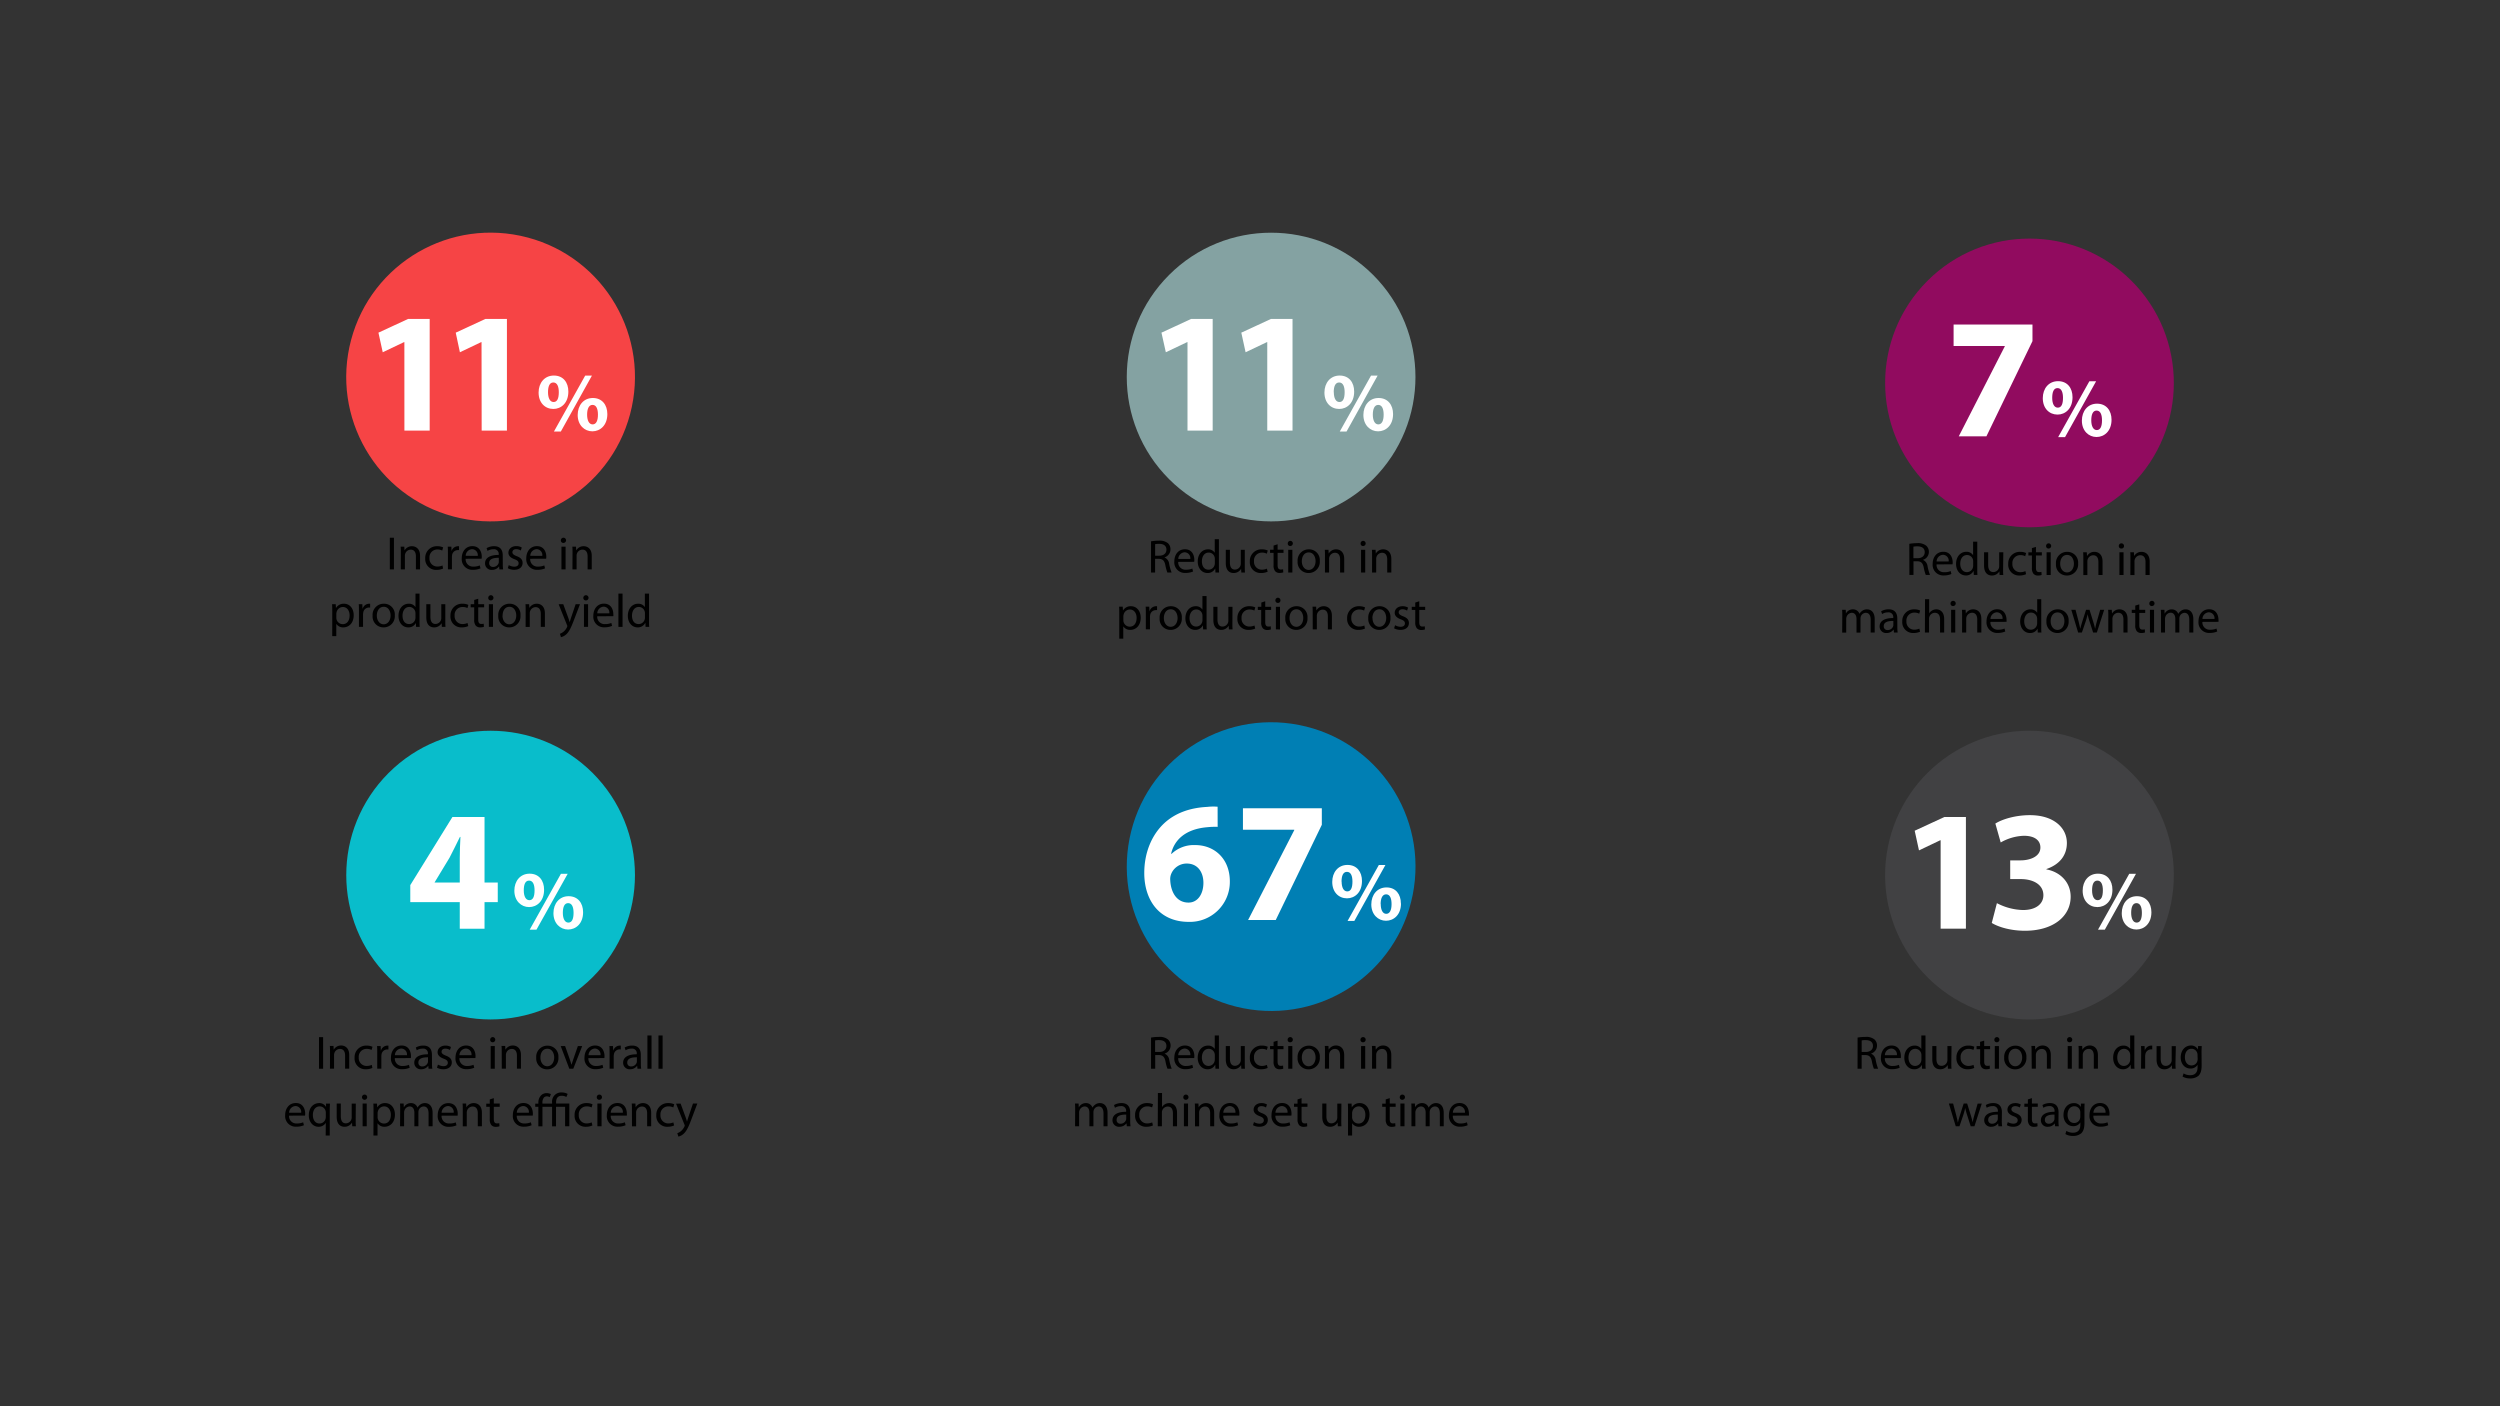 <svg xmlns="http://www.w3.org/2000/svg" id="Layer_1" data-name="Layer 1" viewBox="0 0 960 540"><rect x="0" y="0" width="960" height="540" fill="#333333" stroke="none"/><defs><style>.cls-1{fill:#f64445;}.cls-2{fill:#fff;}.cls-3{fill:#84a2a2;}.cls-4{fill:#910b5f;}.cls-5{fill:#09bdcb;}.cls-6{fill:#007fb4;}.cls-7{fill:#414143;}</style></defs><circle class="cls-1" cx="188.4" cy="144.79" r="55.43" transform="translate(0.1 289.71) rotate(-75.13)"></circle><path d="M151.27,206.5v12.14h-1.58V206.5Z"></path><path d="M153.92,212.28c0-.91,0-1.63-.07-2.35h1.4l.09,1.44h0a3.22,3.22,0,0,1,2.88-1.62c1.2,0,3.08.72,3.08,3.7v5.19h-1.59v-5c0-1.41-.52-2.58-2-2.58a2.29,2.29,0,0,0-2.12,1.62,2.35,2.35,0,0,0-.11.74v5.24h-1.58Z"></path><path d="M170.14,218.33a6.14,6.14,0,0,1-2.51.51,4.14,4.14,0,0,1-4.34-4.45,4.44,4.44,0,0,1,4.69-4.64,5,5,0,0,1,2.19.46l-.36,1.21A3.82,3.82,0,0,0,168,211a3,3,0,0,0-3.08,3.29,3,3,0,0,0,3,3.26,4.7,4.7,0,0,0,2-.41Z"></path><path d="M172,212.64c0-1,0-1.9-.07-2.71h1.39l.07,1.72h0a2.63,2.63,0,0,1,2.43-1.9,3,3,0,0,1,.44,0v1.5a2.28,2.28,0,0,0-.54,0,2.21,2.21,0,0,0-2.13,2,5.46,5.46,0,0,0-.05.73v4.65H172Z"></path><path d="M178.81,214.57a2.79,2.79,0,0,0,3,3,5.68,5.68,0,0,0,2.41-.45l.29,1.13a7.14,7.14,0,0,1-2.92.56,4.06,4.06,0,0,1-4.28-4.41c0-2.63,1.55-4.68,4.09-4.68,2.86,0,3.6,2.48,3.6,4.08a3.47,3.47,0,0,1-.06.74Zm4.65-1.13a2.26,2.26,0,0,0-2.2-2.56,2.6,2.6,0,0,0-2.43,2.56Z"></path><path d="M193.07,216.55a14.64,14.64,0,0,0,.12,2.09h-1.42l-.12-1.1h-.06a3.22,3.22,0,0,1-2.66,1.3,2.48,2.48,0,0,1-2.67-2.5c0-2.11,1.88-3.26,5.24-3.25v-.18a1.78,1.78,0,0,0-2-2,4.26,4.26,0,0,0-2.29.64l-.36-1.06a5.67,5.67,0,0,1,2.89-.75c2.66,0,3.31,1.81,3.31,3.54Zm-1.53-2.36c-1.73,0-3.69.27-3.69,2a1.38,1.38,0,0,0,1.47,1.51,2.21,2.21,0,0,0,2.15-1.46,1.93,1.93,0,0,0,.07-.5Z"></path><path d="M195.37,217a4.49,4.49,0,0,0,2.11.61c1.13,0,1.67-.56,1.67-1.3s-.45-1.15-1.6-1.58c-1.59-.58-2.32-1.42-2.32-2.47,0-1.4,1.15-2.55,3-2.55a4,4,0,0,1,2.13.54l-.38,1.15a3.33,3.33,0,0,0-1.78-.52c-.94,0-1.44.54-1.44,1.18s.5,1.05,1.64,1.5c1.49.56,2.28,1.31,2.28,2.61,0,1.55-1.2,2.63-3.24,2.63a5,5,0,0,1-2.45-.61Z"></path><path d="M203.6,214.57a2.78,2.78,0,0,0,3,3,5.71,5.71,0,0,0,2.41-.45l.29,1.13a7.14,7.14,0,0,1-2.92.56,4.06,4.06,0,0,1-4.29-4.41c0-2.63,1.55-4.68,4.09-4.68,2.86,0,3.6,2.48,3.6,4.08a4.48,4.48,0,0,1-.05.74Zm4.64-1.13a2.25,2.25,0,0,0-2.19-2.56,2.59,2.59,0,0,0-2.43,2.56Z"></path><path d="M217.37,207.48a1,1,0,0,1-1,1,.93.93,0,0,1-1-1,1,1,0,0,1,1-1A1,1,0,0,1,217.37,207.48Zm-1.77,11.16v-8.71h1.59v8.71Z"></path><path d="M219.85,212.28c0-.91,0-1.63-.07-2.35h1.4l.09,1.44h0a3.22,3.22,0,0,1,2.88-1.62c1.21,0,3.08.72,3.08,3.7v5.19h-1.59v-5c0-1.41-.52-2.58-2-2.58a2.29,2.29,0,0,0-2.13,1.62,2.37,2.37,0,0,0-.1.74v5.24h-1.59Z"></path><path d="M127.59,234.85c0-1.12,0-2-.08-2.85h1.41l.09,1.5h0a3.4,3.4,0,0,1,3.1-1.67c2.13,0,3.71,1.78,3.71,4.41,0,3.13-1.93,4.68-4,4.68a3.06,3.06,0,0,1-2.68-1.37h0v4.73h-1.56Zm1.56,2.32a2.64,2.64,0,0,0,.07.65,2.46,2.46,0,0,0,2.38,1.86c1.68,0,2.65-1.37,2.65-3.37,0-1.73-.92-3.22-2.59-3.22a2.49,2.49,0,0,0-2.4,1.94,2.78,2.78,0,0,0-.11.63Z"></path><path d="M137.83,234.72c0-1,0-1.9-.07-2.72h1.38l.07,1.73h.06a2.62,2.62,0,0,1,2.43-1.9,2.9,2.9,0,0,1,.43,0v1.5a2.24,2.24,0,0,0-2.66,2,4.15,4.15,0,0,0-.06.73v4.65h-1.58Z"></path><path d="M151.6,236.29a4.27,4.27,0,0,1-4.34,4.63,4.16,4.16,0,0,1-4.18-4.49,4.26,4.26,0,0,1,4.32-4.6A4.11,4.11,0,0,1,151.6,236.29Zm-6.9.09c0,1.91,1.08,3.35,2.63,3.35s2.65-1.42,2.65-3.39c0-1.47-.74-3.33-2.61-3.33S144.7,234.74,144.7,236.38Z"></path><path d="M161.1,227.94v10.53c0,.77,0,1.66.08,2.25h-1.41l-.07-1.51h0a3.16,3.16,0,0,1-2.94,1.71c-2.11,0-3.74-1.78-3.74-4.43,0-2.9,1.8-4.66,3.9-4.66a2.92,2.92,0,0,1,2.63,1.31h0v-5.2Zm-1.56,7.61a2.9,2.9,0,0,0-.07-.66,2.34,2.34,0,0,0-2.29-1.82c-1.64,0-2.61,1.44-2.61,3.35s.88,3.22,2.57,3.22a2.4,2.4,0,0,0,2.33-1.89,3,3,0,0,0,.07-.69Z"></path><path d="M171,238.33c0,.91,0,1.71.07,2.39h-1.4l-.09-1.42h0a3.25,3.25,0,0,1-2.88,1.62c-1.37,0-3-.78-3-3.82V232h1.58v4.81c0,1.66.52,2.79,1.94,2.79a2.27,2.27,0,0,0,2.09-1.45,2.22,2.22,0,0,0,.15-.82V232H171Z"></path><path d="M179.82,240.41a6,6,0,0,1-2.5.51,4.14,4.14,0,0,1-4.34-4.45,4.44,4.44,0,0,1,4.68-4.64,5.06,5.06,0,0,1,2.2.46l-.36,1.21a3.87,3.87,0,0,0-1.84-.41,3,3,0,0,0-3.08,3.29,3,3,0,0,0,3,3.26,4.65,4.65,0,0,0,1.94-.41Z"></path><path d="M183.64,229.92V232h2.27v1.21h-2.27v4.7c0,1.08.3,1.69,1.19,1.69a3,3,0,0,0,.91-.1l.08,1.2a4.32,4.32,0,0,1-1.41.22,2.24,2.24,0,0,1-1.71-.67,3.41,3.41,0,0,1-.61-2.29v-4.75h-1.35V232h1.35v-1.62Z"></path><path d="M189.49,229.56a1,1,0,0,1-1,1,.93.93,0,0,1-1-1,1,1,0,0,1,1-1A1,1,0,0,1,189.49,229.56Zm-1.77,11.16V232h1.59v8.72Z"></path><path d="M199.86,236.29a4.27,4.27,0,0,1-4.34,4.63,4.16,4.16,0,0,1-4.18-4.49,4.26,4.26,0,0,1,4.32-4.6A4.11,4.11,0,0,1,199.86,236.29Zm-6.9.09c0,1.91,1.08,3.35,2.63,3.35s2.65-1.42,2.65-3.39c0-1.47-.74-3.33-2.61-3.33S193,234.74,193,236.38Z"></path><path d="M201.85,234.36c0-.91,0-1.63-.07-2.36h1.41l.09,1.45h0a3.22,3.22,0,0,1,2.88-1.62c1.21,0,3.08.72,3.08,3.7v5.19h-1.58v-5c0-1.41-.53-2.58-2-2.58a2.27,2.27,0,0,0-2.12,1.62,2.1,2.1,0,0,0-.11.74v5.24h-1.59Z"></path><path d="M216.29,232l1.89,5.15c.22.58.43,1.27.58,1.79h0c.16-.52.34-1.19.56-1.82l1.73-5.12h1.67l-2.37,6.22c-1.14,3-1.91,4.5-3,5.45a4.42,4.42,0,0,1-1.95,1l-.39-1.31a4.28,4.28,0,0,0,1.38-.78,4.91,4.91,0,0,0,1.34-1.76,1.14,1.14,0,0,0,.12-.38,1,1,0,0,0-.12-.41l-3.21-8Z"></path><path d="M226,229.56a1,1,0,0,1-1,1,.93.93,0,0,1-1-1,1,1,0,0,1,1-1A1,1,0,0,1,226,229.56Zm-1.76,11.16V232h1.58v8.72Z"></path><path d="M229.34,236.65a2.79,2.79,0,0,0,3,3,5.71,5.71,0,0,0,2.41-.45l.29,1.13a7.14,7.14,0,0,1-2.92.56,4.06,4.06,0,0,1-4.28-4.41c0-2.63,1.55-4.68,4.08-4.68,2.87,0,3.6,2.48,3.6,4.08a3.59,3.59,0,0,1,0,.74Zm4.64-1.13a2.25,2.25,0,0,0-2.19-2.56,2.59,2.59,0,0,0-2.43,2.56Z"></path><path d="M237.47,227.94h1.59v12.78h-1.59Z"></path><path d="M249.23,227.94v10.53c0,.77,0,1.66.07,2.25h-1.4l-.07-1.51h-.06a3.15,3.15,0,0,1-2.93,1.71c-2.11,0-3.75-1.78-3.75-4.43,0-2.9,1.8-4.66,3.91-4.66a2.93,2.93,0,0,1,2.63,1.31h0v-5.2Zm-1.57,7.61a2.43,2.43,0,0,0-.07-.66,2.33,2.33,0,0,0-2.28-1.82c-1.64,0-2.62,1.44-2.62,3.35s.89,3.22,2.58,3.22a2.4,2.4,0,0,0,2.32-1.89,2.52,2.52,0,0,0,.07-.69Z"></path><path d="M442,207.87a17.49,17.49,0,0,1,3-.26,5.06,5.06,0,0,1,3.51,1,3.12,3.12,0,0,1,.95,2.33,3.2,3.2,0,0,1-2.27,3.08v.05a3,3,0,0,1,1.77,2.45,19.23,19.23,0,0,0,.93,3.33h-1.62a16.58,16.58,0,0,1-.79-2.9c-.36-1.67-1-2.3-2.45-2.36h-1.47v5.26H442Zm1.57,5.52h1.6c1.67,0,2.74-.91,2.74-2.3,0-1.57-1.14-2.25-2.8-2.25a7.06,7.06,0,0,0-1.54.12Z"></path><path d="M452.44,215.77a2.78,2.78,0,0,0,3,3,5.71,5.71,0,0,0,2.41-.45l.29,1.13a7.14,7.14,0,0,1-2.92.56,4.06,4.06,0,0,1-4.28-4.41c0-2.63,1.54-4.68,4.08-4.68,2.87,0,3.6,2.48,3.6,4.08a3.59,3.59,0,0,1-.05.74Zm4.64-1.13a2.25,2.25,0,0,0-2.19-2.56,2.59,2.59,0,0,0-2.43,2.56Z"></path><path d="M468.06,207.06v10.53c0,.77,0,1.66.08,2.25h-1.41l-.07-1.51h-.05a3.16,3.16,0,0,1-2.94,1.71c-2.11,0-3.74-1.78-3.74-4.43,0-2.9,1.8-4.66,3.9-4.66a2.92,2.92,0,0,1,2.63,1.31h0v-5.2Zm-1.56,7.61a2.9,2.9,0,0,0-.07-.66,2.34,2.34,0,0,0-2.29-1.82c-1.64,0-2.61,1.44-2.61,3.35s.88,3.22,2.57,3.22a2.4,2.4,0,0,0,2.33-1.89,3,3,0,0,0,.07-.69Z"></path><path d="M478,217.45c0,.91,0,1.71.07,2.39h-1.4l-.09-1.42h0a3.25,3.25,0,0,1-2.88,1.62c-1.37,0-3-.78-3-3.82v-5.1h1.58v4.81c0,1.66.52,2.79,1.94,2.79a2.27,2.27,0,0,0,2.09-1.45,2.21,2.21,0,0,0,.15-.81v-5.34H478Z"></path><path d="M486.78,219.53a6,6,0,0,1-2.5.51,4.14,4.14,0,0,1-4.34-4.45,4.44,4.44,0,0,1,4.68-4.64,5.06,5.06,0,0,1,2.2.46l-.36,1.21a3.87,3.87,0,0,0-1.84-.41,3,3,0,0,0-3.08,3.29,3,3,0,0,0,3,3.26,4.65,4.65,0,0,0,1.94-.41Z"></path><path d="M490.6,209v2.08h2.27v1.21H490.6V217c0,1.08.3,1.69,1.19,1.69a3.12,3.12,0,0,0,.92-.1l.07,1.2a4.32,4.32,0,0,1-1.41.22,2.24,2.24,0,0,1-1.71-.67,3.41,3.41,0,0,1-.61-2.29v-4.75H487.7v-1.21h1.35V209.5Z"></path><path d="M496.45,208.68a1,1,0,0,1-1,1,.92.92,0,0,1-.95-1,1,1,0,0,1,1-1A1,1,0,0,1,496.45,208.68Zm-1.77,11.16v-8.72h1.59v8.72Z"></path><path d="M506.8,215.41a4.27,4.27,0,0,1-4.34,4.63,4.16,4.16,0,0,1-4.18-4.49,4.26,4.26,0,0,1,4.32-4.6A4.11,4.11,0,0,1,506.8,215.41Zm-6.9.09c0,1.91,1.08,3.35,2.63,3.35s2.65-1.42,2.65-3.39c0-1.47-.74-3.33-2.61-3.33S499.9,213.86,499.9,215.5Z"></path><path d="M508.79,213.48c0-.91,0-1.63-.07-2.36h1.41l.09,1.45h0a3.24,3.24,0,0,1,2.88-1.62c1.21,0,3.08.72,3.08,3.7v5.19h-1.58v-5c0-1.41-.52-2.58-2-2.58a2.29,2.29,0,0,0-2.12,1.62,2.35,2.35,0,0,0-.11.74v5.24h-1.59Z"></path><path d="M524.42,208.68a1,1,0,0,1-1,1,.92.92,0,0,1-.95-1,1,1,0,0,1,1-1A1,1,0,0,1,524.42,208.68Zm-1.77,11.16v-8.72h1.59v8.72Z"></path><path d="M526.88,213.48c0-.91,0-1.63-.07-2.36h1.41l.09,1.45h0a3.24,3.24,0,0,1,2.88-1.62c1.21,0,3.08.72,3.08,3.7v5.19h-1.58v-5c0-1.41-.52-2.58-2-2.58a2.29,2.29,0,0,0-2.12,1.62,2.1,2.1,0,0,0-.11.74v5.24h-1.59Z"></path><path d="M429.8,235.81c0-1.12,0-2-.07-2.85h1.4l.09,1.5h0a3.39,3.39,0,0,1,3.1-1.67c2.12,0,3.71,1.78,3.71,4.41,0,3.13-1.93,4.68-4,4.68a3.08,3.08,0,0,1-2.69-1.37h0v4.73H429.8Zm1.57,2.32a2.64,2.64,0,0,0,.07.65,2.45,2.45,0,0,0,2.38,1.86c1.67,0,2.64-1.37,2.64-3.37,0-1.73-.92-3.22-2.59-3.22a2.48,2.48,0,0,0-2.39,1.94,2.32,2.32,0,0,0-.11.63Z"></path><path d="M440,235.68c0-1,0-1.9-.07-2.72h1.39l.07,1.73h.05a2.63,2.63,0,0,1,2.43-1.9,3,3,0,0,1,.44,0v1.5a2.28,2.28,0,0,0-.54,0,2.21,2.21,0,0,0-2.13,2,5.46,5.46,0,0,0-.05.73v4.65H440Z"></path><path d="M453.81,237.25a4.27,4.27,0,0,1-4.33,4.63,4.15,4.15,0,0,1-4.18-4.49,4.25,4.25,0,0,1,4.32-4.6A4.11,4.11,0,0,1,453.81,237.25Zm-6.89.09c0,1.91,1.08,3.35,2.63,3.35s2.64-1.42,2.64-3.39c0-1.47-.73-3.33-2.61-3.33S446.92,235.7,446.92,237.34Z"></path><path d="M463.32,228.9v10.53c0,.77,0,1.66.07,2.25H462l-.08-1.51h-.05a3.15,3.15,0,0,1-2.93,1.71c-2.11,0-3.75-1.78-3.75-4.43,0-2.9,1.8-4.66,3.91-4.66a2.93,2.93,0,0,1,2.63,1.31h0v-5.2Zm-1.57,7.61a2.9,2.9,0,0,0-.07-.66,2.33,2.33,0,0,0-2.29-1.82c-1.64,0-2.61,1.44-2.61,3.35,0,1.76.89,3.22,2.58,3.22a2.4,2.4,0,0,0,2.32-1.89,3,3,0,0,0,.07-.69Z"></path><path d="M473.24,239.29c0,.91,0,1.71.07,2.39H471.9l-.09-1.42h0a3.26,3.26,0,0,1-2.88,1.62c-1.37,0-3-.78-3-3.82V233h1.58v4.81c0,1.66.53,2.79,1.95,2.79a2.27,2.27,0,0,0,2.09-1.46,2.14,2.14,0,0,0,.14-.81V233h1.59Z"></path><path d="M482,241.37a6.08,6.08,0,0,1-2.5.51,4.14,4.14,0,0,1-4.34-4.45,4.44,4.44,0,0,1,4.68-4.64,5,5,0,0,1,2.19.46l-.36,1.21a3.82,3.82,0,0,0-1.83-.41,3,3,0,0,0-3.08,3.29,3,3,0,0,0,3,3.26,4.7,4.7,0,0,0,1.95-.41Z"></path><path d="M485.85,230.88V233h2.27v1.21h-2.27v4.7c0,1.08.31,1.69,1.19,1.69a3.07,3.07,0,0,0,.92-.1l.07,1.2a4.2,4.2,0,0,1-1.4.22,2.22,2.22,0,0,1-1.71-.67,3.35,3.35,0,0,1-.62-2.29v-4.75H483V233h1.35v-1.62Z"></path><path d="M491.7,230.52a.94.94,0,0,1-1,1,.93.93,0,0,1-.95-1,1,1,0,0,1,1-1A1,1,0,0,1,491.7,230.52Zm-1.76,11.16V233h1.58v8.72Z"></path><path d="M502.07,237.25a4.27,4.27,0,0,1-4.34,4.63,4.15,4.15,0,0,1-4.17-4.49,4.25,4.25,0,0,1,4.32-4.6A4.11,4.11,0,0,1,502.07,237.25Zm-6.89.09c0,1.91,1.08,3.35,2.62,3.35s2.65-1.42,2.65-3.39c0-1.47-.74-3.33-2.61-3.33S495.18,235.7,495.18,237.34Z"></path><path d="M504.07,235.32c0-.91,0-1.63-.07-2.36h1.4l.09,1.45h0a3.22,3.22,0,0,1,2.88-1.62c1.2,0,3.08.72,3.08,3.7v5.19H509.9v-5c0-1.41-.52-2.58-2-2.58a2.29,2.29,0,0,0-2.12,1.62,2.35,2.35,0,0,0-.11.74v5.24h-1.58Z"></path><path d="M524.14,241.37a6,6,0,0,1-2.5.51,4.14,4.14,0,0,1-4.34-4.45,4.44,4.44,0,0,1,4.68-4.64,5.09,5.09,0,0,1,2.2.46l-.36,1.21a3.9,3.9,0,0,0-1.84-.41,3,3,0,0,0-3.08,3.29,3,3,0,0,0,3,3.26,4.66,4.66,0,0,0,2-.41Z"></path><path d="M533.93,237.25a4.27,4.27,0,0,1-4.34,4.63,4.15,4.15,0,0,1-4.17-4.49,4.25,4.25,0,0,1,4.32-4.6A4.11,4.11,0,0,1,533.93,237.25Zm-6.89.09c0,1.91,1.08,3.35,2.63,3.35s2.64-1.42,2.64-3.39c0-1.47-.74-3.33-2.61-3.33S527,235.7,527,237.34Z"></path><path d="M535.71,240.08a4.49,4.49,0,0,0,2.11.61c1.13,0,1.67-.56,1.67-1.3s-.45-1.15-1.6-1.58c-1.58-.58-2.32-1.42-2.32-2.47,0-1.4,1.15-2.55,3-2.55a4,4,0,0,1,2.13.54l-.38,1.15a3.33,3.33,0,0,0-1.78-.52c-.94,0-1.44.54-1.44,1.18s.5,1.05,1.64,1.5c1.49.56,2.28,1.31,2.28,2.61,0,1.55-1.2,2.63-3.24,2.63a5,5,0,0,1-2.45-.61Z"></path><path d="M545,230.88V233h2.27v1.21H545v4.7c0,1.08.31,1.69,1.19,1.69a3.07,3.07,0,0,0,.92-.1l.07,1.2a4.2,4.2,0,0,1-1.4.22,2.24,2.24,0,0,1-1.71-.67,3.41,3.41,0,0,1-.61-2.29v-4.75h-1.35V233h1.35v-1.62Z"></path><path d="M733.18,208.83a17.67,17.67,0,0,1,3-.26,5,5,0,0,1,3.51,1,3.09,3.09,0,0,1,1,2.33,3.2,3.2,0,0,1-2.27,3.08V215a3,3,0,0,1,1.76,2.45,19.89,19.89,0,0,0,.94,3.33h-1.62a14.88,14.88,0,0,1-.79-2.9c-.36-1.67-1-2.3-2.45-2.36h-1.48v5.26h-1.57Zm1.57,5.52h1.6c1.68,0,2.74-.91,2.74-2.3,0-1.57-1.13-2.25-2.79-2.25a7.1,7.1,0,0,0-1.55.12Z"></path><path d="M743.64,216.73a2.79,2.79,0,0,0,3,3,5.65,5.65,0,0,0,2.41-.45l.29,1.13a7.12,7.12,0,0,1-2.91.56,4.06,4.06,0,0,1-4.29-4.41c0-2.63,1.55-4.68,4.09-4.68,2.86,0,3.6,2.48,3.6,4.08a3.47,3.47,0,0,1-.06.74Zm4.65-1.13a2.25,2.25,0,0,0-2.2-2.56,2.6,2.6,0,0,0-2.43,2.56Z"></path><path d="M759.27,208v10.53c0,.77,0,1.66.07,2.25h-1.4l-.08-1.51h-.05a3.15,3.15,0,0,1-2.93,1.71c-2.11,0-3.75-1.78-3.75-4.43,0-2.9,1.8-4.66,3.91-4.66a2.93,2.93,0,0,1,2.63,1.31h0V208Zm-1.57,7.61a2.9,2.9,0,0,0-.07-.66,2.33,2.33,0,0,0-2.29-1.82c-1.64,0-2.61,1.44-2.61,3.35,0,1.76.88,3.22,2.58,3.22a2.4,2.4,0,0,0,2.32-1.89,3,3,0,0,0,.07-.69Z"></path><path d="M769.19,218.41c0,.91,0,1.71.07,2.39h-1.41l-.09-1.42h0a3.27,3.27,0,0,1-2.88,1.62c-1.37,0-3-.78-3-3.82v-5.1h1.58v4.81c0,1.66.53,2.79,2,2.79a2.28,2.28,0,0,0,2.09-1.45,2.21,2.21,0,0,0,.14-.81v-5.34h1.59Z"></path><path d="M778,220.49a6.14,6.14,0,0,1-2.51.51,4.14,4.14,0,0,1-4.33-4.45,4.44,4.44,0,0,1,4.68-4.64,5,5,0,0,1,2.19.46l-.36,1.21a3.82,3.82,0,0,0-1.83-.41,3,3,0,0,0-3.08,3.29,3,3,0,0,0,3,3.26,4.7,4.7,0,0,0,2-.41Z"></path><path d="M781.8,210v2.08h2.27v1.21H781.8V218c0,1.08.31,1.69,1.19,1.69a3.12,3.12,0,0,0,.92-.1l.07,1.2a4.25,4.25,0,0,1-1.4.22,2.22,2.22,0,0,1-1.71-.67,3.35,3.35,0,0,1-.62-2.29v-4.75H778.9v-1.21h1.35v-1.62Z"></path><path d="M787.65,209.64a1,1,0,0,1-1,1,.93.93,0,0,1-.95-1,1,1,0,0,1,1-1A1,1,0,0,1,787.65,209.64Zm-1.76,11.16v-8.72h1.58v8.72Z"></path><path d="M798,216.37a4.27,4.27,0,0,1-4.34,4.63,4.15,4.15,0,0,1-4.17-4.49,4.25,4.25,0,0,1,4.32-4.6A4.11,4.11,0,0,1,798,216.37Zm-6.89.09c0,1.91,1.08,3.35,2.63,3.35s2.64-1.42,2.64-3.39c0-1.47-.74-3.33-2.61-3.33S791.11,214.82,791.11,216.46Z"></path><path d="M800,214.44c0-.91,0-1.63-.07-2.36h1.4l.09,1.45h0a3.22,3.22,0,0,1,2.88-1.62c1.2,0,3.08.72,3.08,3.7v5.19h-1.59v-5c0-1.41-.52-2.58-2-2.58a2.29,2.29,0,0,0-2.13,1.62,2.35,2.35,0,0,0-.11.74v5.24H800Z"></path><path d="M815.62,209.64a.94.94,0,0,1-1,1,.93.93,0,0,1-1-1,1,1,0,0,1,1-1A1,1,0,0,1,815.62,209.64Zm-1.76,11.16v-8.72h1.58v8.72Z"></path><path d="M818.09,214.44c0-.91,0-1.63-.07-2.36h1.4l.09,1.45h0a3.22,3.22,0,0,1,2.88-1.62c1.2,0,3.08.72,3.08,3.7v5.19h-1.59v-5c0-1.41-.52-2.58-2-2.58a2.29,2.29,0,0,0-2.13,1.62,2.35,2.35,0,0,0-.11.74v5.24h-1.58Z"></path><path d="M707.44,236.52c0-.91,0-1.63-.07-2.35h1.39l.07,1.42h0a3,3,0,0,1,2.76-1.6,2.58,2.58,0,0,1,2.45,1.74h0a3.46,3.46,0,0,1,1-1.13A2.93,2.93,0,0,1,717,234c1.17,0,2.88.75,2.88,3.78v5.11h-1.54V238c0-1.69-.63-2.68-1.9-2.68a2.1,2.1,0,0,0-1.89,1.42,2.86,2.86,0,0,0-.12.8v5.38H712.9v-5.22c0-1.39-.61-2.38-1.82-2.38a2.18,2.18,0,0,0-2,1.59,2.07,2.07,0,0,0-.13.77v5.24h-1.55Z"></path><path d="M728.58,240.79a14.64,14.64,0,0,0,.12,2.09h-1.42l-.12-1.1h-.06a3.22,3.22,0,0,1-2.66,1.3,2.48,2.48,0,0,1-2.67-2.5c0-2.11,1.87-3.26,5.24-3.25v-.18a1.78,1.78,0,0,0-2-2,4.26,4.26,0,0,0-2.29.64l-.36-1.06a5.66,5.66,0,0,1,2.88-.75c2.67,0,3.32,1.81,3.32,3.54Zm-1.53-2.36c-1.73,0-3.69.27-3.69,2a1.38,1.38,0,0,0,1.47,1.51,2.21,2.21,0,0,0,2.15-1.46,2,2,0,0,0,.07-.51Z"></path><path d="M737.31,242.57a6.08,6.08,0,0,1-2.5.51,4.14,4.14,0,0,1-4.34-4.45,4.44,4.44,0,0,1,4.68-4.64,5,5,0,0,1,2.19.46l-.36,1.21a3.82,3.82,0,0,0-1.83-.41,3,3,0,0,0-3.08,3.29,3,3,0,0,0,3,3.26,4.7,4.7,0,0,0,1.95-.41Z"></path><path d="M739.21,230.1h1.59v5.45h0a3,3,0,0,1,1.14-1.13,3.26,3.26,0,0,1,1.62-.43c1.17,0,3,.72,3,3.7v5.19h-1.58v-5c0-1.4-.52-2.57-2-2.57a2.28,2.28,0,0,0-2.12,1.57,2,2,0,0,0-.11.75v5.26h-1.59Z"></path><path d="M751,231.72a1,1,0,0,1-1,1,.92.92,0,0,1-1-1,1,1,0,0,1,1-1A1,1,0,0,1,751,231.72Zm-1.77,11.16v-8.71h1.59v8.71Z"></path><path d="M753.45,236.52c0-.91,0-1.63-.07-2.35h1.4l.1,1.44h0a3.22,3.22,0,0,1,2.88-1.62c1.21,0,3.08.72,3.08,3.7v5.19h-1.58v-5c0-1.41-.53-2.58-2-2.58a2.29,2.29,0,0,0-2.13,1.62,2.37,2.37,0,0,0-.1.74v5.24h-1.59Z"></path><path d="M764.32,238.81a2.79,2.79,0,0,0,3,3,5.73,5.73,0,0,0,2.42-.45l.28,1.13a7.08,7.08,0,0,1-2.91.56,4.06,4.06,0,0,1-4.29-4.41c0-2.63,1.55-4.68,4.09-4.68,2.86,0,3.6,2.48,3.6,4.08a4.48,4.48,0,0,1,0,.74Zm4.65-1.13a2.25,2.25,0,0,0-2.2-2.56,2.6,2.6,0,0,0-2.43,2.56Z"></path><path d="M783.84,230.1v10.53c0,.77,0,1.66.07,2.25H782.5l-.07-1.51h0a3.15,3.15,0,0,1-2.94,1.71c-2.1,0-3.74-1.78-3.74-4.43,0-2.9,1.8-4.66,3.91-4.66a2.9,2.9,0,0,1,2.62,1.31h0v-5.2Zm-1.57,7.61a2.9,2.9,0,0,0-.07-.66,2.34,2.34,0,0,0-2.29-1.82c-1.64,0-2.61,1.44-2.61,3.35,0,1.76.88,3.22,2.58,3.22a2.4,2.4,0,0,0,2.32-1.89,3,3,0,0,0,.07-.69Z"></path><path d="M794.35,238.45a4.27,4.27,0,0,1-4.34,4.63,4.16,4.16,0,0,1-4.18-4.49,4.26,4.26,0,0,1,4.33-4.6A4.11,4.11,0,0,1,794.35,238.45Zm-6.9.09c0,1.91,1.08,3.35,2.63,3.35s2.65-1.42,2.65-3.39c0-1.47-.74-3.33-2.61-3.33S787.45,236.9,787.45,238.54Z"></path><path d="M797,234.17l1.17,4.42c.23,1,.46,1.88.63,2.78h.05c.2-.88.49-1.82.77-2.76l1.43-4.44h1.33l1.35,4.35c.32,1,.58,2,.77,2.85h.06a27.48,27.48,0,0,1,.66-2.83l1.25-4.37H808l-2.81,8.71h-1.44l-1.33-4.16a26.71,26.71,0,0,1-.77-2.86h0a26.26,26.26,0,0,1-.79,2.88l-1.41,4.14H798l-2.62-8.71Z"></path><path d="M809.59,236.52c0-.91,0-1.63-.07-2.35h1.4l.1,1.44h0a3.22,3.22,0,0,1,2.88-1.62c1.21,0,3.08.72,3.08,3.7v5.19h-1.58v-5c0-1.41-.53-2.58-2-2.58a2.27,2.27,0,0,0-2.12,1.62,2.1,2.1,0,0,0-.11.74v5.24h-1.59Z"></path><path d="M821.49,232.08v2.09h2.27v1.2h-2.27v4.7c0,1.08.31,1.69,1.19,1.69a3.12,3.12,0,0,0,.92-.1l.07,1.2a4.25,4.25,0,0,1-1.4.22,2.22,2.22,0,0,1-1.71-.67,3.35,3.35,0,0,1-.62-2.29v-4.75h-1.35v-1.2h1.35v-1.63Z"></path><path d="M827.34,231.72a1,1,0,0,1-1,1,.93.93,0,0,1-1-1,1,1,0,0,1,1-1A1,1,0,0,1,827.34,231.72Zm-1.76,11.16v-8.71h1.58v8.71Z"></path><path d="M829.83,236.52c0-.91,0-1.63-.08-2.35h1.39l.07,1.42h.06A3,3,0,0,1,834,234a2.58,2.58,0,0,1,2.45,1.74h0a3.6,3.6,0,0,1,1-1.13,2.89,2.89,0,0,1,1.9-.61c1.17,0,2.89.75,2.89,3.78v5.11h-1.55V238c0-1.69-.63-2.68-1.89-2.68A2.08,2.08,0,0,0,837,236.7a2.53,2.53,0,0,0-.13.8v5.38h-1.55v-5.22c0-1.39-.61-2.38-1.82-2.38a2.18,2.18,0,0,0-2,1.59,2.07,2.07,0,0,0-.13.77v5.24h-1.54Z"></path><path d="M845.72,238.81a2.79,2.79,0,0,0,3,3,5.71,5.71,0,0,0,2.41-.45l.29,1.13a7.14,7.14,0,0,1-2.92.56,4.06,4.06,0,0,1-4.28-4.41c0-2.63,1.54-4.68,4.08-4.68,2.87,0,3.6,2.48,3.6,4.08a3.59,3.59,0,0,1,0,.74Zm4.64-1.13a2.25,2.25,0,0,0-2.19-2.56,2.59,2.59,0,0,0-2.43,2.56Z"></path><path d="M124.08,398.26V410.4H122.5V398.26Z"></path><path d="M126.73,404c0-.91,0-1.63-.07-2.35h1.4l.09,1.44h0a3.22,3.22,0,0,1,2.88-1.62c1.21,0,3.08.72,3.08,3.7v5.19h-1.59v-5c0-1.41-.52-2.58-2-2.58a2.29,2.29,0,0,0-2.13,1.62,2.35,2.35,0,0,0-.11.74v5.24h-1.58Z"></path><path d="M143,410.09a6,6,0,0,1-2.5.51,4.14,4.14,0,0,1-4.34-4.45,4.44,4.44,0,0,1,4.68-4.64,5.09,5.09,0,0,1,2.2.46l-.36,1.21a3.9,3.9,0,0,0-1.84-.41,3,3,0,0,0-3.08,3.29,3,3,0,0,0,3,3.26,4.66,4.66,0,0,0,2-.41Z"></path><path d="M144.86,404.4c0-1,0-1.9-.08-2.71h1.39l.07,1.72h.06a2.61,2.61,0,0,1,2.43-1.9,3,3,0,0,1,.43,0V403a2.24,2.24,0,0,0-.54,0,2.21,2.21,0,0,0-2.13,2,5.46,5.46,0,0,0-.05.73v4.65h-1.58Z"></path><path d="M151.62,406.33a2.79,2.79,0,0,0,3,3,5.73,5.73,0,0,0,2.42-.45l.28,1.13a7.08,7.08,0,0,1-2.91.56,4.06,4.06,0,0,1-4.29-4.41c0-2.63,1.55-4.68,4.09-4.68,2.86,0,3.6,2.48,3.6,4.08a4.48,4.48,0,0,1-.05.74Zm4.65-1.13a2.25,2.25,0,0,0-2.2-2.56,2.6,2.6,0,0,0-2.43,2.56Z"></path><path d="M165.88,408.31a14.53,14.53,0,0,0,.13,2.09h-1.43l-.12-1.1h-.06a3.22,3.22,0,0,1-2.66,1.3,2.48,2.48,0,0,1-2.66-2.5c0-2.11,1.87-3.26,5.23-3.25v-.18a1.77,1.77,0,0,0-2-2,4.22,4.22,0,0,0-2.28.64l-.36-1.06a5.63,5.63,0,0,1,2.88-.75c2.66,0,3.31,1.81,3.31,3.54ZM164.35,406c-1.73,0-3.69.27-3.69,2a1.39,1.39,0,0,0,1.48,1.51,2.2,2.2,0,0,0,2.14-1.46,1.93,1.93,0,0,0,.07-.5Z"></path><path d="M168.18,408.8a4.49,4.49,0,0,0,2.11.61c1.13,0,1.67-.56,1.67-1.3s-.45-1.15-1.6-1.58c-1.58-.58-2.32-1.42-2.32-2.47,0-1.4,1.15-2.55,3-2.55a4,4,0,0,1,2.12.54l-.38,1.15a3.33,3.33,0,0,0-1.78-.52c-.94,0-1.44.54-1.44,1.18s.5,1.05,1.64,1.5c1.49.56,2.29,1.31,2.29,2.61,0,1.55-1.21,2.63-3.25,2.63a4.94,4.94,0,0,1-2.44-.61Z"></path><path d="M176.41,406.33a2.79,2.79,0,0,0,3,3,5.71,5.71,0,0,0,2.41-.45l.29,1.13a7.14,7.14,0,0,1-2.92.56,4.06,4.06,0,0,1-4.28-4.41c0-2.63,1.55-4.68,4.08-4.68,2.87,0,3.61,2.48,3.61,4.08a3.47,3.47,0,0,1-.06.74Zm4.64-1.13a2.25,2.25,0,0,0-2.19-2.56,2.59,2.59,0,0,0-2.43,2.56Z"></path><path d="M190.18,399.24a1,1,0,0,1-1,1,.93.93,0,0,1-.95-1,1,1,0,0,1,1-1A1,1,0,0,1,190.18,399.24Zm-1.76,11.16v-8.71H190v8.71Z"></path><path d="M192.66,404c0-.91,0-1.63-.07-2.35H194l.09,1.44h0a3.22,3.22,0,0,1,2.88-1.62c1.21,0,3.08.72,3.08,3.7v5.19H198.5v-5c0-1.41-.53-2.58-2-2.58a2.27,2.27,0,0,0-2.12,1.62,2.1,2.1,0,0,0-.11.74v5.24h-1.59Z"></path><path d="M214.43,406a4.27,4.27,0,0,1-4.34,4.63,4.16,4.16,0,0,1-4.18-4.48,4.26,4.26,0,0,1,4.32-4.61A4.12,4.12,0,0,1,214.43,406Zm-6.9.09c0,1.91,1.08,3.35,2.63,3.35s2.65-1.42,2.65-3.38c0-1.48-.74-3.34-2.61-3.34S207.53,404.42,207.53,406.06Z"></path><path d="M217,401.69l1.72,4.88c.28.81.52,1.53.7,2.25h.05c.2-.72.45-1.44.74-2.25l1.69-4.88h1.66l-3.42,8.71h-1.52l-3.31-8.71Z"></path><path d="M225.94,406.33a2.79,2.79,0,0,0,3,3,5.73,5.73,0,0,0,2.42-.45l.28,1.13a7.08,7.08,0,0,1-2.91.56,4.06,4.06,0,0,1-4.29-4.41c0-2.63,1.55-4.68,4.09-4.68,2.86,0,3.6,2.48,3.6,4.08a4.48,4.48,0,0,1-.05.74Zm4.65-1.13a2.25,2.25,0,0,0-2.2-2.56A2.6,2.6,0,0,0,226,405.2Z"></path><path d="M234.08,404.4c0-1,0-1.9-.07-2.71h1.38l.08,1.72h.05a2.63,2.63,0,0,1,2.43-1.9,2.9,2.9,0,0,1,.43,0V403a2.24,2.24,0,0,0-2.66,2,4.15,4.15,0,0,0-.06.73v4.65h-1.58Z"></path><path d="M246.09,408.31a14.64,14.64,0,0,0,.12,2.09h-1.42l-.12-1.1h-.06a3.23,3.23,0,0,1-2.66,1.3,2.48,2.48,0,0,1-2.67-2.5c0-2.11,1.87-3.26,5.24-3.25v-.18a1.78,1.78,0,0,0-2-2,4.26,4.26,0,0,0-2.29.64l-.36-1.06a5.66,5.66,0,0,1,2.88-.75c2.67,0,3.32,1.81,3.32,3.54ZM244.56,406c-1.73,0-3.69.27-3.69,2a1.38,1.38,0,0,0,1.47,1.51,2.22,2.22,0,0,0,2.15-1.46,1.93,1.93,0,0,0,.07-.5Z"></path><path d="M248.61,397.62h1.58V410.4h-1.58Z"></path><path d="M252.85,397.62h1.59V410.4h-1.59Z"></path><path d="M111,428.41a2.79,2.79,0,0,0,3,3,5.68,5.68,0,0,0,2.41-.45l.29,1.13a7.14,7.14,0,0,1-2.92.56,4.06,4.06,0,0,1-4.28-4.41c0-2.63,1.55-4.68,4.09-4.68,2.86,0,3.6,2.48,3.6,4.08a3.47,3.47,0,0,1-.06.74Zm4.65-1.13a2.26,2.26,0,0,0-2.2-2.56,2.59,2.59,0,0,0-2.43,2.56Z"></path><path d="M125.11,431.15h0a3.15,3.15,0,0,1-2.84,1.53c-2,0-3.69-1.75-3.69-4.39,0-3.28,2.1-4.7,3.94-4.7a2.87,2.87,0,0,1,2.68,1.49h0l0-1.31h1.5c0,.72-.08,1.49-.08,2.39v9.89h-1.56Zm0-3.86a2.67,2.67,0,0,0-.07-.64,2.33,2.33,0,0,0-2.27-1.8c-1.64,0-2.63,1.38-2.63,3.33,0,1.74.83,3.24,2.57,3.24a2.36,2.36,0,0,0,2.27-1.71,3,3,0,0,0,.13-.78Z"></path><path d="M136.59,430.09c0,.91,0,1.71.07,2.39h-1.4l-.09-1.42h0a3.25,3.25,0,0,1-2.88,1.62c-1.37,0-3-.78-3-3.82v-5.09h1.58v4.8c0,1.66.52,2.79,1.95,2.79a2.25,2.25,0,0,0,2.08-1.45,2.21,2.21,0,0,0,.15-.81v-5.33h1.58Z"></path><path d="M141,421.32a1,1,0,0,1-2,0,1,1,0,0,1,1-1A1,1,0,0,1,141,421.32Zm-1.76,11.16v-8.71h1.58v8.71Z"></path><path d="M143.43,426.61c0-1.12,0-2-.07-2.84h1.4l.09,1.49h0a3.38,3.38,0,0,1,3.09-1.67c2.13,0,3.71,1.78,3.71,4.41,0,3.13-1.92,4.68-4,4.68a3.06,3.06,0,0,1-2.68-1.37h0v4.74h-1.57Zm1.57,2.32a2.24,2.24,0,0,0,.07.65,2.45,2.45,0,0,0,2.37,1.86c1.68,0,2.65-1.37,2.65-3.37,0-1.73-.92-3.22-2.59-3.22a2.5,2.5,0,0,0-2.4,1.94,2.76,2.76,0,0,0-.1.63Z"></path><path d="M153.67,426.12c0-.91,0-1.63-.07-2.35H155l.07,1.42h.05a3,3,0,0,1,2.76-1.6,2.58,2.58,0,0,1,2.45,1.74h0a3.46,3.46,0,0,1,1-1.13,2.9,2.9,0,0,1,1.91-.61c1.17,0,2.88.75,2.88,3.78v5.11h-1.55v-4.91c0-1.7-.63-2.69-1.89-2.69a2.09,2.09,0,0,0-1.89,1.42,2.86,2.86,0,0,0-.12.8v5.38h-1.55v-5.22c0-1.39-.62-2.38-1.82-2.38a2.18,2.18,0,0,0-2,1.59,2.07,2.07,0,0,0-.13.77v5.24h-1.55Z"></path><path d="M169.57,428.41a2.78,2.78,0,0,0,3,3A5.73,5.73,0,0,0,175,431l.29,1.13a7.14,7.14,0,0,1-2.92.56,4.06,4.06,0,0,1-4.29-4.41c0-2.63,1.55-4.68,4.09-4.68,2.86,0,3.6,2.48,3.6,4.08a4.48,4.48,0,0,1-.05.74Zm4.64-1.13a2.25,2.25,0,0,0-2.2-2.56,2.6,2.6,0,0,0-2.43,2.56Z"></path><path d="M177.7,426.12c0-.91,0-1.63-.07-2.35H179l.09,1.44h0a3.22,3.22,0,0,1,2.88-1.62c1.21,0,3.08.72,3.08,3.7v5.19h-1.58v-5c0-1.41-.53-2.58-2-2.58a2.29,2.29,0,0,0-2.13,1.62,2.37,2.37,0,0,0-.1.74v5.24H177.7Z"></path><path d="M189.62,421.68v2.09h2.27V425h-2.27v4.7c0,1.08.3,1.69,1.19,1.69a3,3,0,0,0,.91-.1l.08,1.2a4.32,4.32,0,0,1-1.41.22,2.24,2.24,0,0,1-1.71-.67,3.4,3.4,0,0,1-.61-2.28V425h-1.35v-1.2h1.35v-1.62Z"></path><path d="M198.44,428.41a2.78,2.78,0,0,0,3,3,5.71,5.71,0,0,0,2.41-.45l.29,1.13a7.14,7.14,0,0,1-2.92.56,4.06,4.06,0,0,1-4.29-4.41c0-2.63,1.55-4.68,4.09-4.68,2.87,0,3.6,2.48,3.6,4.08a3.59,3.59,0,0,1-.05.74Zm4.64-1.13a2.25,2.25,0,0,0-2.19-2.56,2.59,2.59,0,0,0-2.43,2.56Z"></path><path d="M217.48,421.25a3.34,3.34,0,0,0-1.78-.47c-1.66,0-2.16,1.17-2.16,2.55v.44h5.08v8.71H217V425h-3.49v7.51H212V425H208.3v7.51h-1.57V425h-1.2v-1.2h1.2v-.31a4,4,0,0,1,1.05-2.88,3,3,0,0,1,2.23-.85,3.72,3.72,0,0,1,1.53.38l-.45,1.17A2.25,2.25,0,0,0,210,421a1.56,1.56,0,0,0-1.13.45,3.08,3.08,0,0,0-.58,2v.33H212v-.49a3.49,3.49,0,0,1,3.8-3.78,4.46,4.46,0,0,1,2.18.56Z"></path><path d="M227.49,432.17a6,6,0,0,1-2.5.51,4.14,4.14,0,0,1-4.34-4.45,4.44,4.44,0,0,1,4.68-4.64,5.09,5.09,0,0,1,2.2.46l-.36,1.21a3.9,3.9,0,0,0-1.84-.41,3,3,0,0,0-3.08,3.29,3,3,0,0,0,3,3.26,4.65,4.65,0,0,0,1.94-.41Z"></path><path d="M231.16,421.32a1,1,0,0,1-1,1,.93.93,0,0,1-1-1,1,1,0,0,1,1-1A1,1,0,0,1,231.16,421.32Zm-1.76,11.16v-8.71H231v8.71Z"></path><path d="M234.53,428.41a2.78,2.78,0,0,0,3,3,5.71,5.71,0,0,0,2.41-.45l.29,1.13a7.14,7.14,0,0,1-2.92.56,4.06,4.06,0,0,1-4.29-4.41c0-2.63,1.55-4.68,4.09-4.68,2.86,0,3.6,2.48,3.6,4.08a4.48,4.48,0,0,1,0,.74Zm4.64-1.13a2.25,2.25,0,0,0-2.19-2.56,2.6,2.6,0,0,0-2.44,2.56Z"></path><path d="M242.66,426.12c0-.91,0-1.63-.07-2.35H244l.09,1.44h0a3.22,3.22,0,0,1,2.88-1.62c1.21,0,3.08.72,3.08,3.7v5.19H248.5v-5c0-1.41-.53-2.58-2-2.58a2.29,2.29,0,0,0-2.13,1.62,2.37,2.37,0,0,0-.1.74v5.24h-1.59Z"></path><path d="M258.86,432.17a6,6,0,0,1-2.5.51,4.14,4.14,0,0,1-4.34-4.45,4.44,4.44,0,0,1,4.68-4.64,5.06,5.06,0,0,1,2.2.46l-.36,1.21a3.87,3.87,0,0,0-1.84-.41,3,3,0,0,0-3.08,3.29,3,3,0,0,0,3,3.26,4.65,4.65,0,0,0,1.94-.41Z"></path><path d="M261.35,423.77l1.89,5.15c.21.57.43,1.26.57,1.78h0c.16-.52.34-1.19.56-1.82l1.73-5.11h1.67L265.43,430c-1.13,3-1.91,4.5-3,5.45a4.39,4.39,0,0,1-1.94,1l-.4-1.31a4.21,4.21,0,0,0,1.39-.78,5,5,0,0,0,1.33-1.76,1.21,1.21,0,0,0,.13-.38,1.07,1.07,0,0,0-.13-.41l-3.2-8Z"></path><path d="M442,398.43a17.46,17.46,0,0,1,3-.26,5,5,0,0,1,3.51,1,3.07,3.07,0,0,1,1,2.32,3.2,3.2,0,0,1-2.27,3.08v.05a3,3,0,0,1,1.76,2.45,19.89,19.89,0,0,0,.94,3.33h-1.62a14.88,14.88,0,0,1-.79-2.9c-.36-1.67-1-2.3-2.45-2.36h-1.48v5.26H442Zm1.56,5.52h1.61c1.67,0,2.73-.91,2.73-2.3,0-1.57-1.13-2.25-2.79-2.25a6.41,6.41,0,0,0-1.55.13Z"></path><path d="M452.44,406.33a2.78,2.78,0,0,0,3,3,5.73,5.73,0,0,0,2.42-.45l.28,1.13a7.08,7.08,0,0,1-2.91.56,4.06,4.06,0,0,1-4.29-4.41c0-2.63,1.55-4.68,4.09-4.68,2.86,0,3.6,2.48,3.6,4.08a4.48,4.48,0,0,1-.05.74Zm4.64-1.13a2.25,2.25,0,0,0-2.2-2.56,2.6,2.6,0,0,0-2.43,2.56Z"></path><path d="M468.06,397.62v10.53c0,.77,0,1.66.07,2.25h-1.4l-.07-1.51h-.06a3.15,3.15,0,0,1-2.93,1.71c-2.11,0-3.75-1.78-3.75-4.43,0-2.9,1.8-4.66,3.91-4.66a2.93,2.93,0,0,1,2.63,1.31h0v-5.2Zm-1.57,7.61a2.47,2.47,0,0,0-.07-.66,2.33,2.33,0,0,0-2.28-1.82c-1.64,0-2.62,1.44-2.62,3.35,0,1.76.89,3.22,2.58,3.22a2.4,2.4,0,0,0,2.32-1.89,2.49,2.49,0,0,0,.07-.68Z"></path><path d="M478,408c0,.91,0,1.71.07,2.39h-1.4l-.09-1.42h0a3.26,3.26,0,0,1-2.88,1.62c-1.37,0-3-.78-3-3.82v-5.09h1.59v4.8c0,1.66.52,2.79,1.94,2.79a2.28,2.28,0,0,0,2.09-1.45,2.21,2.21,0,0,0,.14-.81v-5.33H478Z"></path><path d="M486.78,410.09a6,6,0,0,1-2.5.51,4.14,4.14,0,0,1-4.34-4.45,4.44,4.44,0,0,1,4.68-4.64,5.09,5.09,0,0,1,2.2.46l-.36,1.21a3.9,3.9,0,0,0-1.84-.41,3,3,0,0,0-3.08,3.29,3,3,0,0,0,3,3.26,4.65,4.65,0,0,0,1.94-.41Z"></path><path d="M490.59,399.6v2.09h2.27v1.2h-2.27v4.7c0,1.08.31,1.69,1.19,1.69a3,3,0,0,0,.92-.1l.07,1.2a4.2,4.2,0,0,1-1.4.22,2.24,2.24,0,0,1-1.71-.67,3.4,3.4,0,0,1-.61-2.28v-4.76H487.7v-1.2h1.35v-1.62Z"></path><path d="M496.45,399.24a1,1,0,0,1-1,1,.93.93,0,0,1-1-1,1,1,0,0,1,1-1A1,1,0,0,1,496.45,399.24Zm-1.77,11.16v-8.71h1.58v8.71Z"></path><path d="M506.8,406a4.27,4.27,0,0,1-4.34,4.63,4.16,4.16,0,0,1-4.18-4.48,4.26,4.26,0,0,1,4.32-4.61A4.12,4.12,0,0,1,506.8,406Zm-6.9.09c0,1.91,1.08,3.35,2.63,3.35s2.65-1.42,2.65-3.38c0-1.48-.74-3.34-2.61-3.34S499.9,404.42,499.9,406.06Z"></path><path d="M508.79,404c0-.91,0-1.63-.07-2.35h1.4l.09,1.44h0a3.22,3.22,0,0,1,2.88-1.62c1.21,0,3.08.72,3.08,3.7v5.19h-1.58v-5c0-1.41-.53-2.58-2-2.58a2.29,2.29,0,0,0-2.13,1.62,2.37,2.37,0,0,0-.1.74v5.24h-1.59Z"></path><path d="M524.42,399.24a1,1,0,0,1-1,1,.93.93,0,0,1-1-1,1,1,0,0,1,1-1A1,1,0,0,1,524.42,399.24Zm-1.77,11.16v-8.71h1.59v8.71Z"></path><path d="M526.88,404c0-.91,0-1.63-.07-2.35h1.4l.09,1.44h0a3.22,3.22,0,0,1,2.88-1.62c1.21,0,3.08.72,3.08,3.7v5.19h-1.58v-5c0-1.41-.53-2.58-2-2.58a2.29,2.29,0,0,0-2.13,1.62,2.37,2.37,0,0,0-.1.74v5.24h-1.59Z"></path><path d="M412.86,426.12c0-.91,0-1.63-.07-2.35h1.39l.07,1.42h.05a3,3,0,0,1,2.76-1.6,2.58,2.58,0,0,1,2.45,1.74h0a3.46,3.46,0,0,1,1-1.13,2.92,2.92,0,0,1,1.91-.61c1.17,0,2.88.75,2.88,3.78v5.11h-1.55v-4.91c0-1.7-.63-2.69-1.89-2.69A2.1,2.1,0,0,0,420,426.3a2.86,2.86,0,0,0-.12.8v5.38h-1.55v-5.22c0-1.39-.61-2.38-1.82-2.38a2.18,2.18,0,0,0-2,1.59,2.07,2.07,0,0,0-.13.77v5.24h-1.55Z"></path><path d="M434,430.39a14.64,14.64,0,0,0,.12,2.09H432.7l-.13-1.1h-.05a3.23,3.23,0,0,1-2.66,1.3,2.48,2.48,0,0,1-2.67-2.5c0-2.11,1.87-3.26,5.24-3.25v-.18a1.78,1.78,0,0,0-2-2,4.26,4.26,0,0,0-2.29.64l-.36-1.06a5.66,5.66,0,0,1,2.88-.75c2.67,0,3.32,1.81,3.32,3.54ZM432.47,428c-1.73,0-3.69.27-3.69,2a1.38,1.38,0,0,0,1.47,1.51,2.2,2.2,0,0,0,2.14-1.46,1.62,1.62,0,0,0,.08-.5Z"></path><path d="M442.73,432.17a6.14,6.14,0,0,1-2.51.51,4.14,4.14,0,0,1-4.34-4.45,4.44,4.44,0,0,1,4.69-4.64,5,5,0,0,1,2.19.46l-.36,1.21a3.85,3.85,0,0,0-1.83-.41,3,3,0,0,0-3.08,3.29,3,3,0,0,0,3,3.26,4.7,4.7,0,0,0,1.95-.41Z"></path><path d="M444.63,419.7h1.59v5.45h0a3,3,0,0,1,1.14-1.13,3.23,3.23,0,0,1,1.62-.43c1.17,0,3,.72,3,3.7v5.19h-1.58v-5c0-1.4-.53-2.57-2-2.57a2.28,2.28,0,0,0-2.12,1.57,2,2,0,0,0-.11.75v5.26h-1.59Z"></path><path d="M456.39,421.32a1,1,0,0,1-1,1,.93.93,0,0,1-1-1,1,1,0,0,1,1-1A1,1,0,0,1,456.39,421.32Zm-1.77,11.16v-8.71h1.59v8.71Z"></path><path d="M458.87,426.12c0-.91,0-1.63-.07-2.35h1.4l.09,1.44h0a3.22,3.22,0,0,1,2.88-1.62c1.21,0,3.08.72,3.08,3.7v5.19H464.7v-5c0-1.41-.52-2.58-2-2.58a2.29,2.29,0,0,0-2.13,1.62,2.37,2.37,0,0,0-.1.74v5.24h-1.59Z"></path><path d="M469.74,428.41a2.79,2.79,0,0,0,3,3,5.65,5.65,0,0,0,2.41-.45l.29,1.13a7.12,7.12,0,0,1-2.91.56,4.06,4.06,0,0,1-4.29-4.41c0-2.63,1.55-4.68,4.09-4.68,2.86,0,3.6,2.48,3.6,4.08a3.47,3.47,0,0,1-.06.74Zm4.65-1.13a2.25,2.25,0,0,0-2.2-2.56,2.6,2.6,0,0,0-2.43,2.56Z"></path><path d="M481.53,430.88a4.49,4.49,0,0,0,2.11.61c1.13,0,1.67-.56,1.67-1.3s-.45-1.15-1.6-1.58c-1.58-.58-2.32-1.42-2.32-2.47,0-1.4,1.15-2.55,3-2.55a4,4,0,0,1,2.13.54l-.38,1.15a3.33,3.33,0,0,0-1.78-.52c-.94,0-1.44.54-1.44,1.18s.5,1.05,1.64,1.5c1.49.56,2.28,1.31,2.28,2.61,0,1.55-1.2,2.63-3.24,2.63a5,5,0,0,1-2.45-.61Z"></path><path d="M489.76,428.41a2.78,2.78,0,0,0,3,3,5.71,5.71,0,0,0,2.41-.45l.29,1.13a7.14,7.14,0,0,1-2.92.56,4.06,4.06,0,0,1-4.28-4.41c0-2.63,1.54-4.68,4.08-4.68,2.87,0,3.6,2.48,3.6,4.08a3.59,3.59,0,0,1-.05.74Zm4.64-1.13a2.25,2.25,0,0,0-2.19-2.56,2.59,2.59,0,0,0-2.43,2.56Z"></path><path d="M499.8,421.68v2.09h2.27V425H499.8v4.7c0,1.08.31,1.69,1.19,1.69a3.07,3.07,0,0,0,.92-.1l.07,1.2a4.2,4.2,0,0,1-1.4.22,2.24,2.24,0,0,1-1.71-.67,3.34,3.34,0,0,1-.62-2.28V425H496.9v-1.2h1.35v-1.62Z"></path><path d="M515.05,430.09c0,.91,0,1.71.07,2.39h-1.4l-.09-1.42h0a3.25,3.25,0,0,1-2.88,1.62c-1.37,0-3-.78-3-3.82v-5.09h1.59v4.8c0,1.66.52,2.79,1.94,2.79a2.28,2.28,0,0,0,2.09-1.45,2.21,2.21,0,0,0,.15-.81v-5.33h1.58Z"></path><path d="M517.64,426.61c0-1.12,0-2-.07-2.84H519l.09,1.49h0a3.39,3.39,0,0,1,3.1-1.67c2.12,0,3.7,1.78,3.7,4.41,0,3.13-1.92,4.68-4,4.68a3.06,3.06,0,0,1-2.68-1.37h0v4.74h-1.57Zm1.57,2.32a2.24,2.24,0,0,0,.07.65,2.45,2.45,0,0,0,2.37,1.86c1.68,0,2.65-1.37,2.65-3.37,0-1.73-.92-3.22-2.59-3.22a2.5,2.5,0,0,0-2.4,1.94,2.76,2.76,0,0,0-.1.63Z"></path><path d="M533.66,421.68v2.09h2.27V425h-2.27v4.7c0,1.08.31,1.69,1.19,1.69a3.12,3.12,0,0,0,.92-.1l.07,1.2a4.27,4.27,0,0,1-1.41.22,2.25,2.25,0,0,1-1.71-.67,3.4,3.4,0,0,1-.61-2.28V425h-1.35v-1.2h1.35v-1.62Z"></path><path d="M539.51,421.32a1,1,0,0,1-1,1,.92.92,0,0,1-1-1,1,1,0,0,1,1-1A1,1,0,0,1,539.51,421.32Zm-1.76,11.16v-8.71h1.58v8.71Z"></path><path d="M542,426.12c0-.91,0-1.63-.07-2.35h1.39l.07,1.42h0a3,3,0,0,1,2.76-1.6,2.58,2.58,0,0,1,2.45,1.74h0a3.46,3.46,0,0,1,1-1.13,2.92,2.92,0,0,1,1.91-.61c1.17,0,2.88.75,2.88,3.78v5.11H552.9v-4.91c0-1.7-.63-2.69-1.89-2.69a2.1,2.1,0,0,0-1.89,1.42,2.86,2.86,0,0,0-.12.8v5.38h-1.55v-5.22c0-1.39-.61-2.38-1.82-2.38a2.18,2.18,0,0,0-2,1.59,2.07,2.07,0,0,0-.13.77v5.24H542Z"></path><path d="M557.89,428.41a2.78,2.78,0,0,0,3,3,5.71,5.71,0,0,0,2.41-.45l.29,1.13a7.14,7.14,0,0,1-2.92.56,4.06,4.06,0,0,1-4.28-4.41c0-2.63,1.54-4.68,4.08-4.68,2.86,0,3.6,2.48,3.6,4.08a4.48,4.48,0,0,1,0,.74Zm4.64-1.13a2.25,2.25,0,0,0-2.19-2.56,2.58,2.58,0,0,0-2.43,2.56Z"></path><path d="M713.31,398.43a17.58,17.58,0,0,1,3-.26,5,5,0,0,1,3.51,1,3.1,3.1,0,0,1,.95,2.32,3.2,3.2,0,0,1-2.27,3.08v.05a3,3,0,0,1,1.77,2.45,19.23,19.23,0,0,0,.93,3.33h-1.62a16.58,16.58,0,0,1-.79-2.9c-.36-1.67-1-2.3-2.45-2.36h-1.47v5.26h-1.57Zm1.57,5.52h1.6c1.67,0,2.74-.91,2.74-2.3,0-1.57-1.14-2.25-2.79-2.25a6.35,6.35,0,0,0-1.55.13Z"></path><path d="M723.77,406.33a2.79,2.79,0,0,0,3,3,5.71,5.71,0,0,0,2.41-.45l.29,1.13a7.14,7.14,0,0,1-2.92.56,4.06,4.06,0,0,1-4.28-4.41c0-2.63,1.54-4.68,4.08-4.68,2.87,0,3.6,2.48,3.6,4.08a3.59,3.59,0,0,1-.05.74Zm4.64-1.13a2.25,2.25,0,0,0-2.19-2.56,2.59,2.59,0,0,0-2.43,2.56Z"></path><path d="M739.39,397.62v10.53c0,.77,0,1.66.08,2.25h-1.41l-.07-1.51h0A3.16,3.16,0,0,1,735,410.6c-2.11,0-3.74-1.78-3.74-4.43,0-2.9,1.8-4.66,3.9-4.66a2.92,2.92,0,0,1,2.63,1.31h0v-5.2Zm-1.56,7.61a3,3,0,0,0-.07-.66,2.34,2.34,0,0,0-2.29-1.82c-1.64,0-2.61,1.44-2.61,3.35,0,1.76.88,3.22,2.57,3.22a2.4,2.4,0,0,0,2.33-1.89,3,3,0,0,0,.07-.68Z"></path><path d="M749.31,408c0,.91,0,1.71.07,2.39H748l-.09-1.42h0A3.25,3.25,0,0,1,745,410.6c-1.37,0-3-.78-3-3.82v-5.09h1.58v4.8c0,1.66.52,2.79,2,2.79a2.25,2.25,0,0,0,2.08-1.45,2.21,2.21,0,0,0,.15-.81v-5.33h1.58Z"></path><path d="M758.11,410.09a6,6,0,0,1-2.5.51,4.14,4.14,0,0,1-4.34-4.45,4.44,4.44,0,0,1,4.68-4.64,5.06,5.06,0,0,1,2.2.46l-.36,1.21a3.87,3.87,0,0,0-1.84-.41,3,3,0,0,0-3.07,3.29,3,3,0,0,0,3,3.26,4.65,4.65,0,0,0,1.94-.41Z"></path><path d="M761.93,399.6v2.09h2.27v1.2h-2.27v4.7c0,1.08.31,1.69,1.19,1.69a3.12,3.12,0,0,0,.92-.1l.07,1.2a4.27,4.27,0,0,1-1.41.22,2.24,2.24,0,0,1-1.71-.67,3.4,3.4,0,0,1-.61-2.28v-4.76H759v-1.2h1.35v-1.62Z"></path><path d="M767.78,399.24a1,1,0,0,1-1,1,.92.92,0,0,1-.95-1,1,1,0,0,1,1-1A1,1,0,0,1,767.78,399.24ZM766,410.4v-8.71h1.59v8.71Z"></path><path d="M778.13,406a4.27,4.27,0,0,1-4.34,4.63,4.16,4.16,0,0,1-4.18-4.48,4.26,4.26,0,0,1,4.33-4.61A4.11,4.11,0,0,1,778.13,406Zm-6.9.09c0,1.91,1.08,3.35,2.63,3.35s2.65-1.42,2.65-3.38c0-1.48-.74-3.34-2.61-3.34S771.23,404.42,771.23,406.06Z"></path><path d="M780.13,404c0-.91,0-1.63-.08-2.35h1.41l.09,1.44h0a3.24,3.24,0,0,1,2.88-1.62c1.21,0,3.08.72,3.08,3.7v5.19H786v-5c0-1.41-.52-2.58-2-2.58a2.29,2.29,0,0,0-2.12,1.62,2.35,2.35,0,0,0-.11.74v5.24h-1.58Z"></path><path d="M795.75,399.24a1,1,0,0,1-1,1,.93.93,0,0,1-1-1,1,1,0,0,1,1-1A1,1,0,0,1,795.75,399.24ZM794,410.4v-8.71h1.58v8.71Z"></path><path d="M798.22,404c0-.91,0-1.63-.08-2.35h1.41l.09,1.44h0a3.24,3.24,0,0,1,2.88-1.62c1.21,0,3.08.72,3.08,3.7v5.19h-1.58v-5c0-1.41-.52-2.58-2-2.58a2.29,2.29,0,0,0-2.12,1.62,2.35,2.35,0,0,0-.11.74v5.24h-1.58Z"></path><path d="M819.58,397.62v10.53c0,.77,0,1.66.08,2.25h-1.41l-.07-1.51h-.06a3.14,3.14,0,0,1-2.93,1.71c-2.11,0-3.74-1.78-3.74-4.43,0-2.9,1.8-4.66,3.9-4.66a2.93,2.93,0,0,1,2.63,1.31h0v-5.2ZM818,405.23a3,3,0,0,0-.07-.66,2.34,2.34,0,0,0-2.29-1.82c-1.64,0-2.61,1.44-2.61,3.35,0,1.76.88,3.22,2.57,3.22a2.41,2.41,0,0,0,2.33-1.89,3,3,0,0,0,.07-.68Z"></path><path d="M822.21,404.4c0-1,0-1.9-.07-2.71h1.38l.08,1.72h0a2.63,2.63,0,0,1,2.43-1.9,2.9,2.9,0,0,1,.43,0V403a2.24,2.24,0,0,0-2.66,2,4.15,4.15,0,0,0-.06.73v4.65h-1.58Z"></path><path d="M835.39,408c0,.91,0,1.71.07,2.39h-1.41L834,409h0a3.26,3.26,0,0,1-2.88,1.62c-1.37,0-3-.78-3-3.82v-5.09h1.58v4.8c0,1.66.53,2.79,2,2.79a2.28,2.28,0,0,0,2.09-1.45,2.21,2.21,0,0,0,.14-.81v-5.33h1.59Z"></path><path d="M845.43,409.12c0,2-.41,3.22-1.24,4a4.8,4.8,0,0,1-3.19,1,5.64,5.64,0,0,1-2.9-.72l.4-1.22a4.75,4.75,0,0,0,2.56.7c1.62,0,2.81-.84,2.81-3.06v-.95h0a3.08,3.08,0,0,1-2.77,1.45c-2.16,0-3.71-1.83-3.71-4.24,0-3,1.92-4.61,3.94-4.61A2.92,2.92,0,0,1,844,403h0l.06-1.31h1.4c0,.61-.07,1.33-.07,2.37Zm-1.58-4a2.13,2.13,0,0,0-.09-.7,2.27,2.27,0,0,0-2.22-1.69C840,402.73,839,404,839,406c0,1.71.88,3.13,2.57,3.13a2.28,2.28,0,0,0,2.2-1.62,2.79,2.79,0,0,0,.13-.85Z"></path><path d="M750,423.77l1.17,4.43c.24,1,.47,1.87.63,2.77h.06c.19-.88.48-1.82.77-2.76l1.42-4.44h1.34l1.35,4.35c.32,1.05.57,2,.77,2.85h0a27.69,27.69,0,0,1,.67-2.83l1.24-4.37H761l-2.81,8.71h-1.44l-1.33-4.16a29.32,29.32,0,0,1-.78-2.86h0a28.7,28.7,0,0,1-.79,2.88l-1.41,4.14H751l-2.63-8.71Z"></path><path d="M768.69,430.39a14.53,14.53,0,0,0,.13,2.09H767.4l-.13-1.1h0a3.25,3.25,0,0,1-2.67,1.3,2.48,2.48,0,0,1-2.66-2.5c0-2.11,1.87-3.26,5.24-3.25v-.18a1.78,1.78,0,0,0-2-2,4.22,4.22,0,0,0-2.28.64l-.36-1.06a5.63,5.63,0,0,1,2.88-.75c2.66,0,3.31,1.81,3.31,3.54ZM767.16,428c-1.73,0-3.69.27-3.69,2a1.39,1.39,0,0,0,1.48,1.51,2.2,2.2,0,0,0,2.14-1.46,1.93,1.93,0,0,0,.07-.5Z"></path><path d="M771,430.88a4.49,4.49,0,0,0,2.11.61c1.13,0,1.68-.56,1.68-1.3s-.45-1.15-1.61-1.58c-1.58-.58-2.32-1.42-2.32-2.47,0-1.4,1.15-2.55,3-2.55a4,4,0,0,1,2.12.54l-.38,1.15a3.33,3.33,0,0,0-1.78-.52c-.94,0-1.44.54-1.44,1.18s.5,1.05,1.64,1.5c1.49.56,2.29,1.31,2.29,2.61,0,1.55-1.21,2.63-3.25,2.63a4.94,4.94,0,0,1-2.44-.61Z"></path><path d="M780.25,421.68v2.09h2.26V425h-2.26v4.7c0,1.08.3,1.69,1.18,1.69a3,3,0,0,0,.92-.1l.07,1.2a4.2,4.2,0,0,1-1.4.22,2.24,2.24,0,0,1-1.71-.67,3.4,3.4,0,0,1-.61-2.28V425h-1.35v-1.2h1.35v-1.62Z"></path><path d="M790.45,430.39a14.53,14.53,0,0,0,.13,2.09h-1.42l-.13-1.1h0a3.25,3.25,0,0,1-2.67,1.3,2.48,2.48,0,0,1-2.66-2.5c0-2.11,1.87-3.26,5.24-3.25v-.18a1.78,1.78,0,0,0-2-2,4.23,4.23,0,0,0-2.29.64l-.36-1.06a5.63,5.63,0,0,1,2.88-.75c2.67,0,3.31,1.81,3.31,3.54ZM788.92,428c-1.72,0-3.69.27-3.69,2a1.39,1.39,0,0,0,1.48,1.51,2.2,2.2,0,0,0,2.14-1.46,1.58,1.58,0,0,0,.07-.5Z"></path><path d="M800.43,431.2c0,2-.42,3.22-1.25,4a4.8,4.8,0,0,1-3.18,1,5.59,5.59,0,0,1-2.9-.72l.39-1.22a4.75,4.75,0,0,0,2.56.7c1.62,0,2.81-.84,2.81-3.06V431h0a3.07,3.07,0,0,1-2.77,1.45c-2.16,0-3.71-1.83-3.71-4.24,0-3,1.93-4.61,3.94-4.61a2.89,2.89,0,0,1,2.72,1.49h0l.05-1.31h1.41c-.06.61-.07,1.33-.07,2.37Zm-1.59-4a2.15,2.15,0,0,0-.09-.71,2.26,2.26,0,0,0-2.21-1.69c-1.52,0-2.6,1.28-2.6,3.3,0,1.71.89,3.13,2.58,3.13a2.27,2.27,0,0,0,2.19-1.62,2.51,2.51,0,0,0,.13-.85Z"></path><path d="M803.86,428.41a2.79,2.79,0,0,0,3,3,5.65,5.65,0,0,0,2.41-.45l.29,1.13a7.14,7.14,0,0,1-2.92.56,4.06,4.06,0,0,1-4.28-4.41c0-2.63,1.55-4.68,4.09-4.68,2.86,0,3.6,2.48,3.6,4.08a3.47,3.47,0,0,1-.06.74Zm4.65-1.13a2.25,2.25,0,0,0-2.2-2.56,2.6,2.6,0,0,0-2.43,2.56Z"></path><path class="cls-2" d="M155.28,131.37h-.13l-8.18,3.9-1.65-7.53,11.42-5.28H165v42.9h-9.71Z"></path><path class="cls-2" d="M184.91,131.37h-.13l-8.18,3.9L175,127.74l11.42-5.28h8.24v42.9h-9.7Z"></path><path class="cls-2" d="M218.25,150.38c0,4.36-2.76,6.66-5.76,6.66-3.17,0-5.67-2.37-5.67-6.3,0-3.71,2.28-6.53,5.86-6.53S218.25,146.83,218.25,150.38Zm-7.81.26c0,2.18.74,3.74,2.14,3.74s2-1.4,2-3.77c0-2.11-.58-3.74-2.11-3.74S210.44,148.53,210.44,150.64Zm2.27,15.07,12-21.47h2.59l-11.94,21.47ZM233.22,159c0,4.32-2.75,6.63-5.76,6.63s-5.63-2.37-5.63-6.27c0-3.72,2.27-6.53,5.82-6.53S233.22,155.47,233.22,159Zm-7.77.23c0,2.17.73,3.74,2.11,3.74s2.05-1.41,2.05-3.74c0-2.11-.58-3.75-2.08-3.75S225.45,157.17,225.45,159.25Z"></path><circle class="cls-3" cx="488.11" cy="144.79" r="55.43" transform="translate(40.58 387.55) rotate(-45)"></circle><path class="cls-2" d="M456,131.37h-.13l-8.19,3.9L446,127.74l11.42-5.28h8.25v42.9H456Z"></path><path class="cls-2" d="M486.63,131.37h-.13l-8.19,3.9-1.65-7.53,11.42-5.28h8.25v42.9h-9.7Z"></path><path class="cls-2" d="M520,150.38c0,4.36-2.75,6.66-5.76,6.66-3.17,0-5.66-2.37-5.66-6.3,0-3.71,2.27-6.53,5.85-6.53S520,146.83,520,150.38Zm-7.81.26c0,2.18.74,3.74,2.15,3.74s2-1.4,2-3.77c0-2.11-.57-3.74-2.11-3.74S512.15,148.53,512.15,150.64Zm2.28,15.07,12-21.47H529l-11.93,21.47ZM534.94,159c0,4.32-2.76,6.63-5.76,6.63s-5.64-2.37-5.64-6.27c0-3.72,2.28-6.53,5.83-6.53S534.94,155.47,534.94,159Zm-7.78.23c0,2.17.74,3.74,2.11,3.74s2.05-1.41,2.05-3.74c0-2.11-.58-3.75-2.08-3.75S527.16,157.17,527.16,159.25Z"></path><circle class="cls-4" cx="779.32" cy="147.05" r="55.43" transform="translate(124.28 594.13) rotate(-45)"></circle><path class="cls-2" d="M780.47,124.62V131l-17.69,36.56H752.16L769.84,133v-.13H750.18v-8.25Z"></path><path class="cls-2" d="M795.85,152.54c0,4.36-2.75,6.66-5.76,6.66-3.16,0-5.66-2.37-5.66-6.3,0-3.71,2.27-6.53,5.86-6.53S795.85,149,795.85,152.54Zm-7.8.26c0,2.18.73,3.74,2.14,3.74s2-1.4,2-3.77c0-2.11-.58-3.74-2.11-3.74S788.05,150.69,788.05,152.8Zm2.27,15.07,12-21.47h2.59l-11.94,21.47Zm20.51-6.69c0,4.32-2.75,6.63-5.76,6.63s-5.63-2.37-5.63-6.27c0-3.72,2.27-6.53,5.82-6.53S810.83,157.63,810.83,161.18Zm-7.78.23c0,2.17.74,3.74,2.12,3.74s2-1.41,2-3.74c0-2.11-.57-3.75-2.08-3.75S803.05,159.33,803.05,161.41Z"></path><circle class="cls-5" cx="188.4" cy="336.04" r="55.43" transform="translate(-182.44 231.64) rotate(-45)"></circle><path class="cls-2" d="M176.55,356.64V346.41h-19v-6.53l16.17-26.14h12.34v25.15h5.08v7.52h-5.08v10.23Zm0-17.75v-9.51c0-2.57.13-5.21.26-8h-.2c-1.38,2.77-2.57,5.28-4,8l-5.68,9.38-.06.13Z"></path><path class="cls-2" d="M208.93,341.67c0,4.35-2.75,6.65-5.76,6.65s-5.66-2.37-5.66-6.3c0-3.71,2.27-6.53,5.86-6.53S208.93,338.11,208.93,341.67Zm-7.8.25c0,2.18.73,3.75,2.14,3.75s2-1.41,2-3.78c0-2.11-.58-3.74-2.11-3.74S201.13,339.81,201.13,341.92ZM203.4,357l12-21.47H218L206,357Zm20.51-6.69c0,4.32-2.75,6.63-5.76,6.63s-5.63-2.37-5.63-6.27c0-3.71,2.27-6.53,5.82-6.53S223.91,346.75,223.91,350.3Zm-7.78.23c0,2.18.74,3.74,2.12,3.74s2-1.4,2-3.74c0-2.11-.57-3.74-2.08-3.74S216.13,348.45,216.13,350.53Z"></path><circle class="cls-6" cx="488.11" cy="332.78" r="55.43" transform="translate(66.94 747.03) rotate(-78.81)"></circle><path class="cls-2" d="M467.58,317.51a28.73,28.73,0,0,0-3.89.13c-8.91.73-12.87,5.28-14,10.23h.2a12.4,12.4,0,0,1,9.1-3.36c7.2,0,13.27,5.08,13.27,14A15.35,15.35,0,0,1,456.5,354c-11.49,0-17.1-8.52-17.1-18.75,0-8.05,3-14.78,7.66-19.13,4.22-3.9,9.83-5.94,16.5-6.27a20.64,20.64,0,0,1,4-.07ZM462.11,339c0-4-2.12-7.4-6.41-7.4a6.42,6.42,0,0,0-5.87,3.77,5.24,5.24,0,0,0-.46,2.57c.2,4.55,2.37,8.65,7,8.65C459.86,346.62,462.11,343.38,462.11,339Z"></path><path class="cls-2" d="M507.58,310.38v6.34l-17.69,36.56H479.27L497,318.77v-.14H477.29v-8.25Z"></path><path class="cls-2" d="M523,338.31c0,4.35-2.75,6.65-5.76,6.65-3.17,0-5.66-2.37-5.66-6.3,0-3.71,2.27-6.53,5.85-6.53S523,334.75,523,338.31Zm-7.81.25c0,2.18.74,3.74,2.15,3.74s2-1.4,2-3.77c0-2.11-.57-3.74-2.11-3.74S515.15,336.45,515.15,338.56Zm2.28,15.07,12-21.47H532l-11.93,21.47Zm20.51-6.69c0,4.32-2.76,6.63-5.76,6.63s-5.64-2.37-5.64-6.27c0-3.72,2.28-6.53,5.83-6.53S537.94,343.39,537.94,346.94Zm-7.78.23c0,2.17.74,3.74,2.11,3.74s2.05-1.41,2.05-3.74c0-2.11-.58-3.75-2.08-3.75S530.16,345.09,530.16,347.17Z"></path><circle class="cls-7" cx="779.32" cy="336.04" r="55.43" transform="translate(298.43 1035.33) rotate(-78.81)"></circle><path class="cls-2" d="M745.2,322.65h-.13l-8.18,3.9L735.24,319l11.42-5.28h8.25v42.9H745.2Z"></path><path class="cls-2" d="M766.81,346.81a22.77,22.77,0,0,0,10,2.64c5.21,0,7.85-2.51,7.85-5.68,0-4.29-4.22-6.2-8.64-6.2h-4.1v-7.19h4c3.37,0,7.59-1.33,7.59-4.95,0-2.58-2-4.49-6.33-4.49a19.12,19.12,0,0,0-8.91,2.57l-2.05-7.26c2.58-1.65,7.66-3.23,13.27-3.23,9.11,0,14.19,4.82,14.19,10.69,0,4.55-2.58,8.18-7.86,10v.14c5.15.92,9.31,4.81,9.31,10.49,0,7.52-6.67,13.07-17.56,13.07-5.54,0-10.22-1.45-12.73-3Z"></path><path class="cls-2" d="M811.17,341.67c0,4.35-2.75,6.65-5.76,6.65-3.17,0-5.67-2.37-5.67-6.3,0-3.71,2.28-6.53,5.86-6.53S811.17,338.11,811.17,341.67Zm-7.81.25c0,2.18.74,3.75,2.14,3.75s2-1.41,2-3.78c0-2.11-.57-3.74-2.11-3.74S803.36,339.81,803.36,341.92ZM805.63,357l12-21.47h2.59L808.25,357Zm20.51-6.69c0,4.32-2.75,6.63-5.76,6.63s-5.63-2.37-5.63-6.27c0-3.71,2.27-6.53,5.82-6.53S826.14,346.75,826.14,350.3Zm-7.77.23c0,2.18.73,3.74,2.11,3.74s2-1.4,2-3.74c0-2.11-.58-3.74-2.08-3.74S818.37,348.45,818.37,350.53Z"></path></svg>